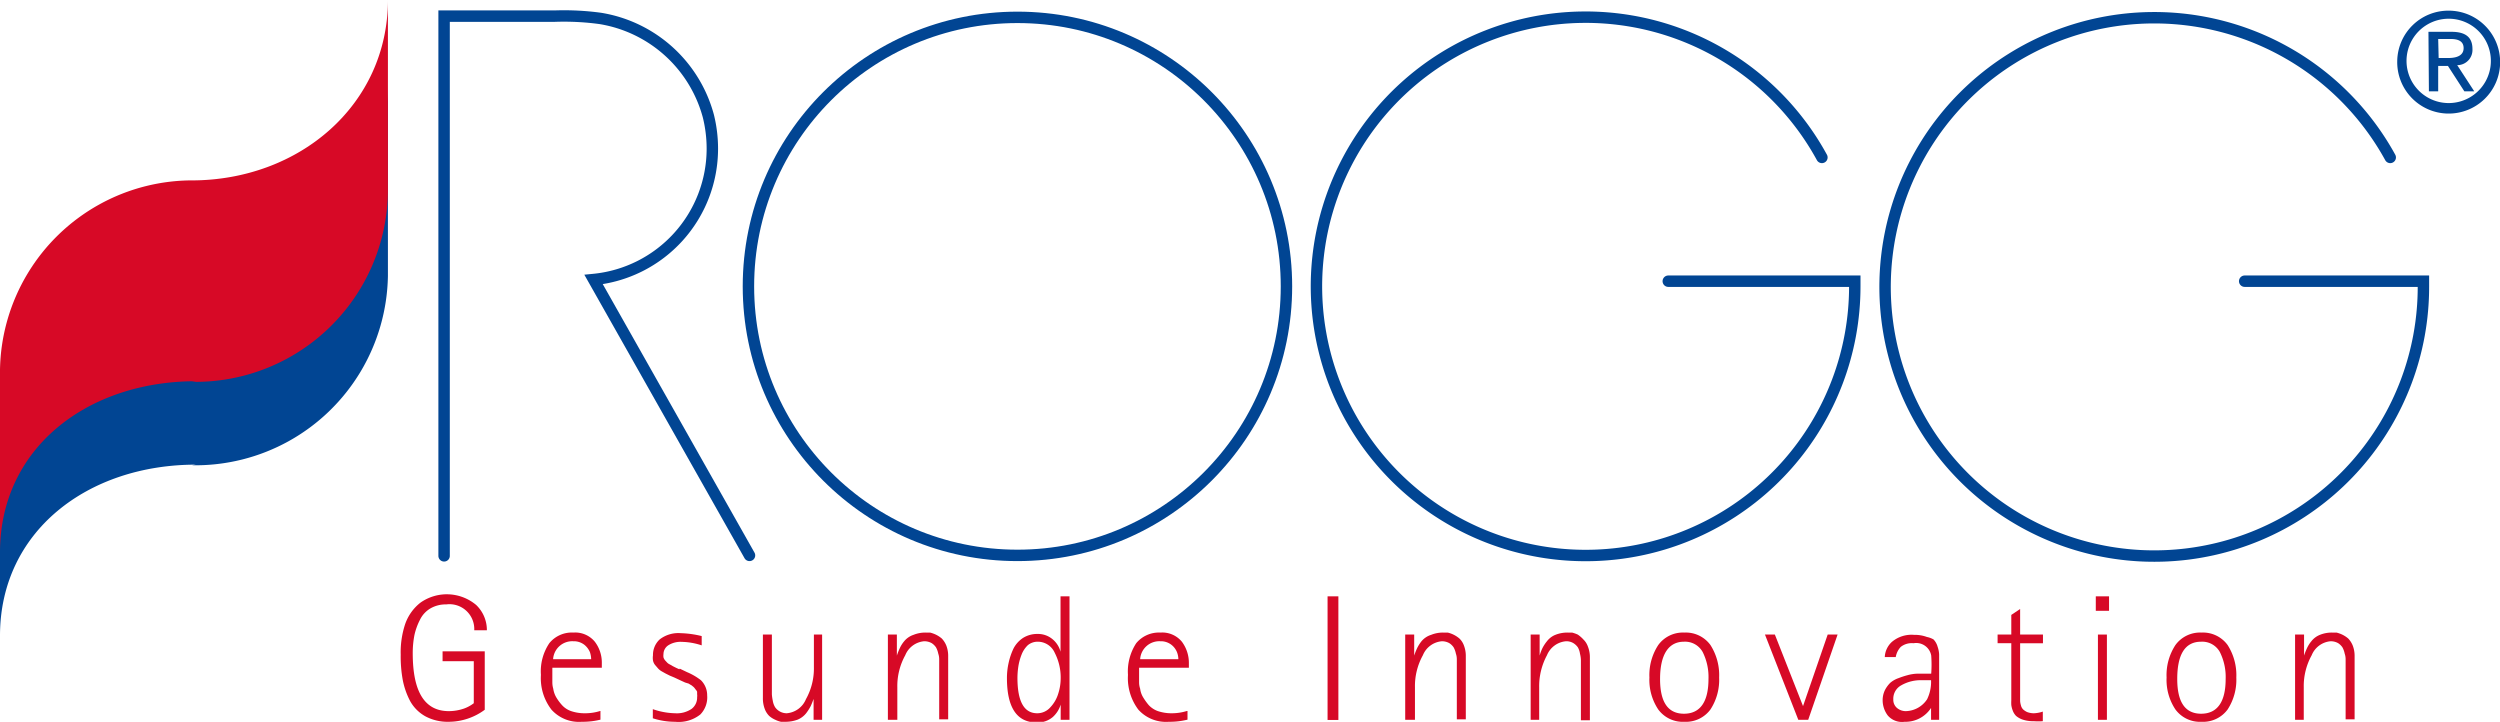 <svg xmlns="http://www.w3.org/2000/svg" viewBox="0 0 164.21 47.41"><defs><style>.cls-1{fill:#d70926;}.cls-2{fill:none;stroke:#014593;stroke-linecap:round;stroke-miterlimit:3.86;stroke-width:0.75px;}.cls-3,.cls-4{fill:#014593;}.cls-3{fill-rule:evenodd;}</style></defs><g id="Ebene_2" data-name="Ebene 2"><g id="Ebene_1-2" data-name="Ebene 1"><path class="cls-1" d="M31.84,42.78v3.84a4,4,0,0,1-2.37.79,3.09,3.09,0,0,1-1.53-.36,2.57,2.57,0,0,1-1-1,5,5,0,0,1-.49-1.41A8.6,8.6,0,0,1,26.32,43,5.9,5.9,0,0,1,26.61,41a3.06,3.06,0,0,1,1-1.41,3,3,0,0,1,3.67.15,2.28,2.28,0,0,1,.7,1.66h-.83a1.63,1.63,0,0,0-1.84-1.7,2,2,0,0,0-1.05.27,1.76,1.76,0,0,0-.68.75,4.1,4.1,0,0,0-.36,1,6.26,6.26,0,0,0-.11,1.19c0,2.54.79,3.8,2.37,3.8a3.06,3.06,0,0,0,1-.17,2.39,2.39,0,0,0,.64-.35V43.43H29.07v-.65Z"/><path class="cls-1" d="M39.44,46.7v.57a4.91,4.91,0,0,1-1.22.14,2.43,2.43,0,0,1-2-.8,3.38,3.38,0,0,1-.69-2.28,3.31,3.31,0,0,1,.55-2.08,1.9,1.9,0,0,1,1.58-.7,1.67,1.67,0,0,1,1.41.6,2.26,2.26,0,0,1,.46,1.42v.29H36.28c0,.13,0,.33,0,.58s0,.22,0,.33,0,.26.06.47a1.6,1.6,0,0,0,.2.57,3.21,3.21,0,0,0,.37.5,1.44,1.44,0,0,0,.61.4,2.74,2.74,0,0,0,.9.14,3.26,3.26,0,0,0,1-.15m-3.09-3.4h2.5a1.59,1.59,0,0,0-.08-.46,1.25,1.25,0,0,0-.37-.49,1.13,1.13,0,0,0-.72-.23,1.26,1.26,0,0,0-1.33,1.18"/><path class="cls-1" d="M44.65,43.92l.48.23a4,4,0,0,1,.91.53,1.39,1.39,0,0,1,.41,1A1.61,1.61,0,0,1,46,46.93a2.29,2.29,0,0,1-1.65.48,4.81,4.81,0,0,1-1.47-.23v-.6a4.69,4.69,0,0,0,1.47.27,1.72,1.72,0,0,0,1.08-.29.93.93,0,0,0,.36-.77.63.63,0,0,0,0-.19c0-.06,0-.12,0-.16a.42.42,0,0,0-.09-.14l-.09-.12a.68.68,0,0,0-.12-.11.5.5,0,0,0-.13-.09l-.13-.08L45,44.83l-.13-.06-.11-.05-.47-.22L44,44.38l-.28-.14-.25-.14a.94.94,0,0,1-.25-.2l-.19-.22a.69.69,0,0,1-.14-.3,1.22,1.22,0,0,1,0-.34A1.38,1.38,0,0,1,43.33,42a2,2,0,0,1,1.39-.41,6.37,6.37,0,0,1,1.37.19v.61a4.37,4.37,0,0,0-1.32-.23,1.49,1.49,0,0,0-.88.23.7.7,0,0,0-.31.57.78.78,0,0,0,0,.22.56.56,0,0,0,.11.2l.13.14a.62.62,0,0,0,.19.13l.19.11.22.11.2.09"/><path class="cls-1" d="M53.44,47.28V45.91h0c-.07.19-.13.34-.19.47a3.2,3.2,0,0,1-.3.47,1.41,1.41,0,0,1-.56.42,2.31,2.31,0,0,1-.82.14l-.27,0a1.66,1.66,0,0,1-.37-.13,1.5,1.5,0,0,1-.4-.25,1.27,1.27,0,0,1-.3-.47,1.92,1.92,0,0,1-.12-.71V41.68h.59v3.93a3,3,0,0,0,.06.42,1.2,1.2,0,0,0,.15.42.93.93,0,0,0,.77.4,1.5,1.5,0,0,0,1.26-.93,4.13,4.13,0,0,0,.52-2.09V41.68H54v5.6Z"/><path class="cls-1" d="M58.32,47.28v-5.6h.59v1.38h0a4.36,4.36,0,0,1,.19-.48,2,2,0,0,1,.29-.46A1.34,1.34,0,0,1,60,41.7a2.07,2.07,0,0,1,.82-.15l.27,0a2.08,2.08,0,0,1,.37.13,1.84,1.84,0,0,1,.4.26,1.47,1.47,0,0,1,.3.47,1.9,1.9,0,0,1,.12.7v4.14h-.59V43.35c0-.1,0-.24-.06-.41a1.44,1.44,0,0,0-.15-.42,1,1,0,0,0-.29-.28,1,1,0,0,0-.49-.12,1.48,1.48,0,0,0-1.24.92,4.19,4.19,0,0,0-.52,2.1v2.14Z"/><path class="cls-1" d="M69.67,47.28v-1h0a1.8,1.8,0,0,1-.51.81,1.51,1.51,0,0,1-1.09.36c-1.29,0-1.93-1-1.93-2.91a4.57,4.57,0,0,1,.11-1,4.34,4.34,0,0,1,.32-.94,1.85,1.85,0,0,1,.63-.7,1.75,1.75,0,0,1,.94-.26,1.49,1.49,0,0,1,1,.35,1.58,1.58,0,0,1,.52.82h0V39.17h.59v8.11Zm-2.84-2.76c0,1.55.43,2.33,1.3,2.33a1.14,1.14,0,0,0,.86-.39,2.26,2.26,0,0,0,.52-.9,3.31,3.31,0,0,0,.16-1,3.53,3.53,0,0,0-.39-1.68,1.22,1.22,0,0,0-1.14-.73,1,1,0,0,0-.63.23,1.72,1.72,0,0,0-.41.62,3.68,3.68,0,0,0-.21.77,5.12,5.12,0,0,0-.06.78"/><path class="cls-1" d="M78,46.7v.57a4.94,4.94,0,0,1-1.23.14,2.44,2.44,0,0,1-2-.8,3.43,3.43,0,0,1-.68-2.28,3.38,3.38,0,0,1,.54-2.08,1.93,1.93,0,0,1,1.59-.7,1.67,1.67,0,0,1,1.41.6,2.32,2.32,0,0,1,.46,1.42v.29H74.82c0,.13,0,.33,0,.58s0,.22,0,.33,0,.26.07.47a1.43,1.43,0,0,0,.2.57,3.9,3.9,0,0,0,.36.5,1.51,1.51,0,0,0,.61.4,2.83,2.83,0,0,0,.9.14,3.33,3.33,0,0,0,1-.15m-3.1-3.4H77.4a1.34,1.34,0,0,0-.09-.46,1.16,1.16,0,0,0-.37-.49,1.13,1.13,0,0,0-.72-.23,1.26,1.26,0,0,0-1.33,1.18"/><rect class="cls-1" x="87.2" y="39.17" width="0.71" height="8.12"/><path class="cls-1" d="M92.3,47.28v-5.6h.59v1.38h0a4.36,4.36,0,0,1,.19-.48,2.38,2.38,0,0,1,.29-.46A1.34,1.34,0,0,1,94,41.7a2.07,2.07,0,0,1,.82-.15l.27,0a1.83,1.83,0,0,1,.77.39,1.19,1.19,0,0,1,.3.47,1.9,1.9,0,0,1,.12.7v4.14h-.59V43.35c0-.1,0-.24-.06-.41a1.44,1.44,0,0,0-.15-.42,1,1,0,0,0-.29-.28,1,1,0,0,0-.48-.12,1.48,1.48,0,0,0-1.25.92,4.19,4.19,0,0,0-.52,2.1v2.14Z"/><path class="cls-1" d="M100.54,47.28v-5.6h.59v1.38h0a3.09,3.09,0,0,1,.18-.48,2.51,2.51,0,0,1,.3-.46,1.31,1.31,0,0,1,.55-.42,2.12,2.12,0,0,1,.83-.15l.27,0a2.39,2.39,0,0,1,.37.13A2,2,0,0,1,104,42a1.19,1.19,0,0,1,.3.47,1.9,1.9,0,0,1,.13.7v4.14h-.59V43.75c0-.16,0-.29,0-.4a1.91,1.91,0,0,0-.06-.41,1.21,1.21,0,0,0-.14-.42,1,1,0,0,0-.3-.28.9.9,0,0,0-.48-.12,1.49,1.49,0,0,0-1.25.92,4.29,4.29,0,0,0-.51,2.1v2.14Z"/><path class="cls-1" d="M112.35,46.6a2,2,0,0,1-1.71.81,2,2,0,0,1-1.72-.81,3.5,3.5,0,0,1-.58-2.1,3.6,3.6,0,0,1,.58-2.13,2,2,0,0,1,1.72-.82,2,2,0,0,1,1.71.82,3.67,3.67,0,0,1,.57,2.13,3.57,3.57,0,0,1-.57,2.1m-3.31-2c0,1.52.52,2.28,1.57,2.28s1.61-.76,1.61-2.28a3.66,3.66,0,0,0-.38-1.77,1.32,1.32,0,0,0-1.23-.68c-1,0-1.57.82-1.57,2.45"/><polygon class="cls-1" points="118.12 47.28 115.93 41.68 116.58 41.68 118.43 46.38 120.05 41.68 120.7 41.68 118.77 47.28 118.12 47.28"/><path class="cls-1" d="M126.84,47.28V46.5h0a2,2,0,0,1-1.74.91A1.23,1.23,0,0,1,124,47a1.66,1.66,0,0,1-.34-1,1.5,1.5,0,0,1,.15-.67,1.86,1.86,0,0,1,.35-.48,1.66,1.66,0,0,1,.55-.31,5.43,5.43,0,0,1,.58-.19,2.76,2.76,0,0,1,.63-.1l.52,0h.41a8.07,8.07,0,0,0,0-1.19,1,1,0,0,0-1.16-.81,1.17,1.17,0,0,0-.84.24,1.28,1.28,0,0,0-.33.67h-.72a1.43,1.43,0,0,1,.47-1,2,2,0,0,1,1.46-.46,2.3,2.3,0,0,1,.84.14A1.45,1.45,0,0,1,127,42a1.12,1.12,0,0,1,.27.48,1.84,1.84,0,0,1,.1.49c0,.12,0,.29,0,.49v3.82Zm0-2.6h-.59a2.56,2.56,0,0,0-1.36.33,1,1,0,0,0-.53.93.7.7,0,0,0,.24.56.89.89,0,0,0,.59.21,1.72,1.72,0,0,0,1.39-.78,2.61,2.61,0,0,0,.26-1.25"/><path class="cls-1" d="M134.18,46.74v.63a3.7,3.7,0,0,1-.6,0,2.13,2.13,0,0,1-.71-.1,1.33,1.33,0,0,1-.45-.25,1,1,0,0,1-.22-.36,1.64,1.64,0,0,1-.09-.35,2.82,2.82,0,0,1,0-.31V42.25h-.9v-.57h.9V40.39l.58-.39v1.68h1.5v.57h-1.5v3.54c0,.11,0,.2,0,.26a1.31,1.31,0,0,0,.05.27.57.57,0,0,0,.14.27,1,1,0,0,0,.27.18,1.25,1.25,0,0,0,.45.08,2.07,2.07,0,0,0,.58-.11"/><path class="cls-1" d="M137.66,39.17h.87v.95h-.87Zm.14,2.51h.59v5.6h-.59Z"/><path class="cls-1" d="M146.32,46.6a2,2,0,0,1-1.71.81,2,2,0,0,1-1.72-.81,3.5,3.5,0,0,1-.58-2.1,3.6,3.6,0,0,1,.58-2.13,2,2,0,0,1,1.72-.82,2,2,0,0,1,1.71.82,3.67,3.67,0,0,1,.57,2.13,3.57,3.57,0,0,1-.57,2.1m-3.31-2c0,1.52.52,2.28,1.57,2.28s1.61-.76,1.61-2.28a3.66,3.66,0,0,0-.38-1.77,1.32,1.32,0,0,0-1.23-.68c-1.05,0-1.57.82-1.57,2.45"/><path class="cls-1" d="M150.75,47.28v-5.6h.59v1.38h0a4.36,4.36,0,0,1,.19-.48,2,2,0,0,1,.29-.46,1.34,1.34,0,0,1,.56-.42,2.07,2.07,0,0,1,.82-.15l.27,0a2.08,2.08,0,0,1,.37.13,1.84,1.84,0,0,1,.4.26,1.47,1.47,0,0,1,.3.47,1.9,1.9,0,0,1,.12.7v4.14h-.59V43.35c0-.1,0-.24-.06-.41a1.44,1.44,0,0,0-.15-.42,1,1,0,0,0-.29-.28,1,1,0,0,0-.49-.12,1.48,1.48,0,0,0-1.24.92,4.19,4.19,0,0,0-.52,2.1v2.14Z"/><circle class="cls-2" cx="66.83" cy="18.81" r="17.67"/><path class="cls-2" d="M109.58,18.47h12.25c0,.11,0,.23,0,.34a17.68,17.68,0,1,1-2.16-8.47"/><path class="cls-2" d="M147.44,18.47h11.74c0,.11,0,.23,0,.34A17.68,17.68,0,1,1,157,10.34"/><path class="cls-2" d="M29.17,36.51V1.06h7.26a17.69,17.69,0,0,1,3,.15,8.82,8.82,0,0,1,7.1,6.42,8.94,8.94,0,0,1,.26,2.13,8.64,8.64,0,0,1-7.8,8.6L49.23,36.48"/><path class="cls-3" d="M157.46,4A3.38,3.38,0,1,0,160.85.7,3.36,3.36,0,0,0,157.46,4m.61,0a2.77,2.77,0,1,1,5.54,0,2.77,2.77,0,1,1-5.54,0m1.47,2h.61V4.33h.64L161.87,6h.65L161.4,4.28a1,1,0,0,0,1-1.07c0-.75-.44-1.12-1.37-1.12h-1.52Zm.61-3.44h.8c.42,0,.87.09.87.6s-.49.65-1,.65h-.64Z"/><path class="cls-4" d="M12.61,30.56A12.65,12.65,0,0,0,25.48,18.13V5.48c0,6.87-5.8,11.85-12.91,11.85h.3A12.66,12.66,0,0,0,0,29.76v12c0-6.86,5.76-11.24,12.87-11.24Z"/><path class="cls-1" d="M12.61,25.08A12.65,12.65,0,0,0,25.48,12.65V0c0,6.87-5.8,11.85-12.91,11.85h.3A12.65,12.65,0,0,0,0,24.28v12c0-6.87,5.76-11.24,12.87-11.24Z"/></g></g></svg>